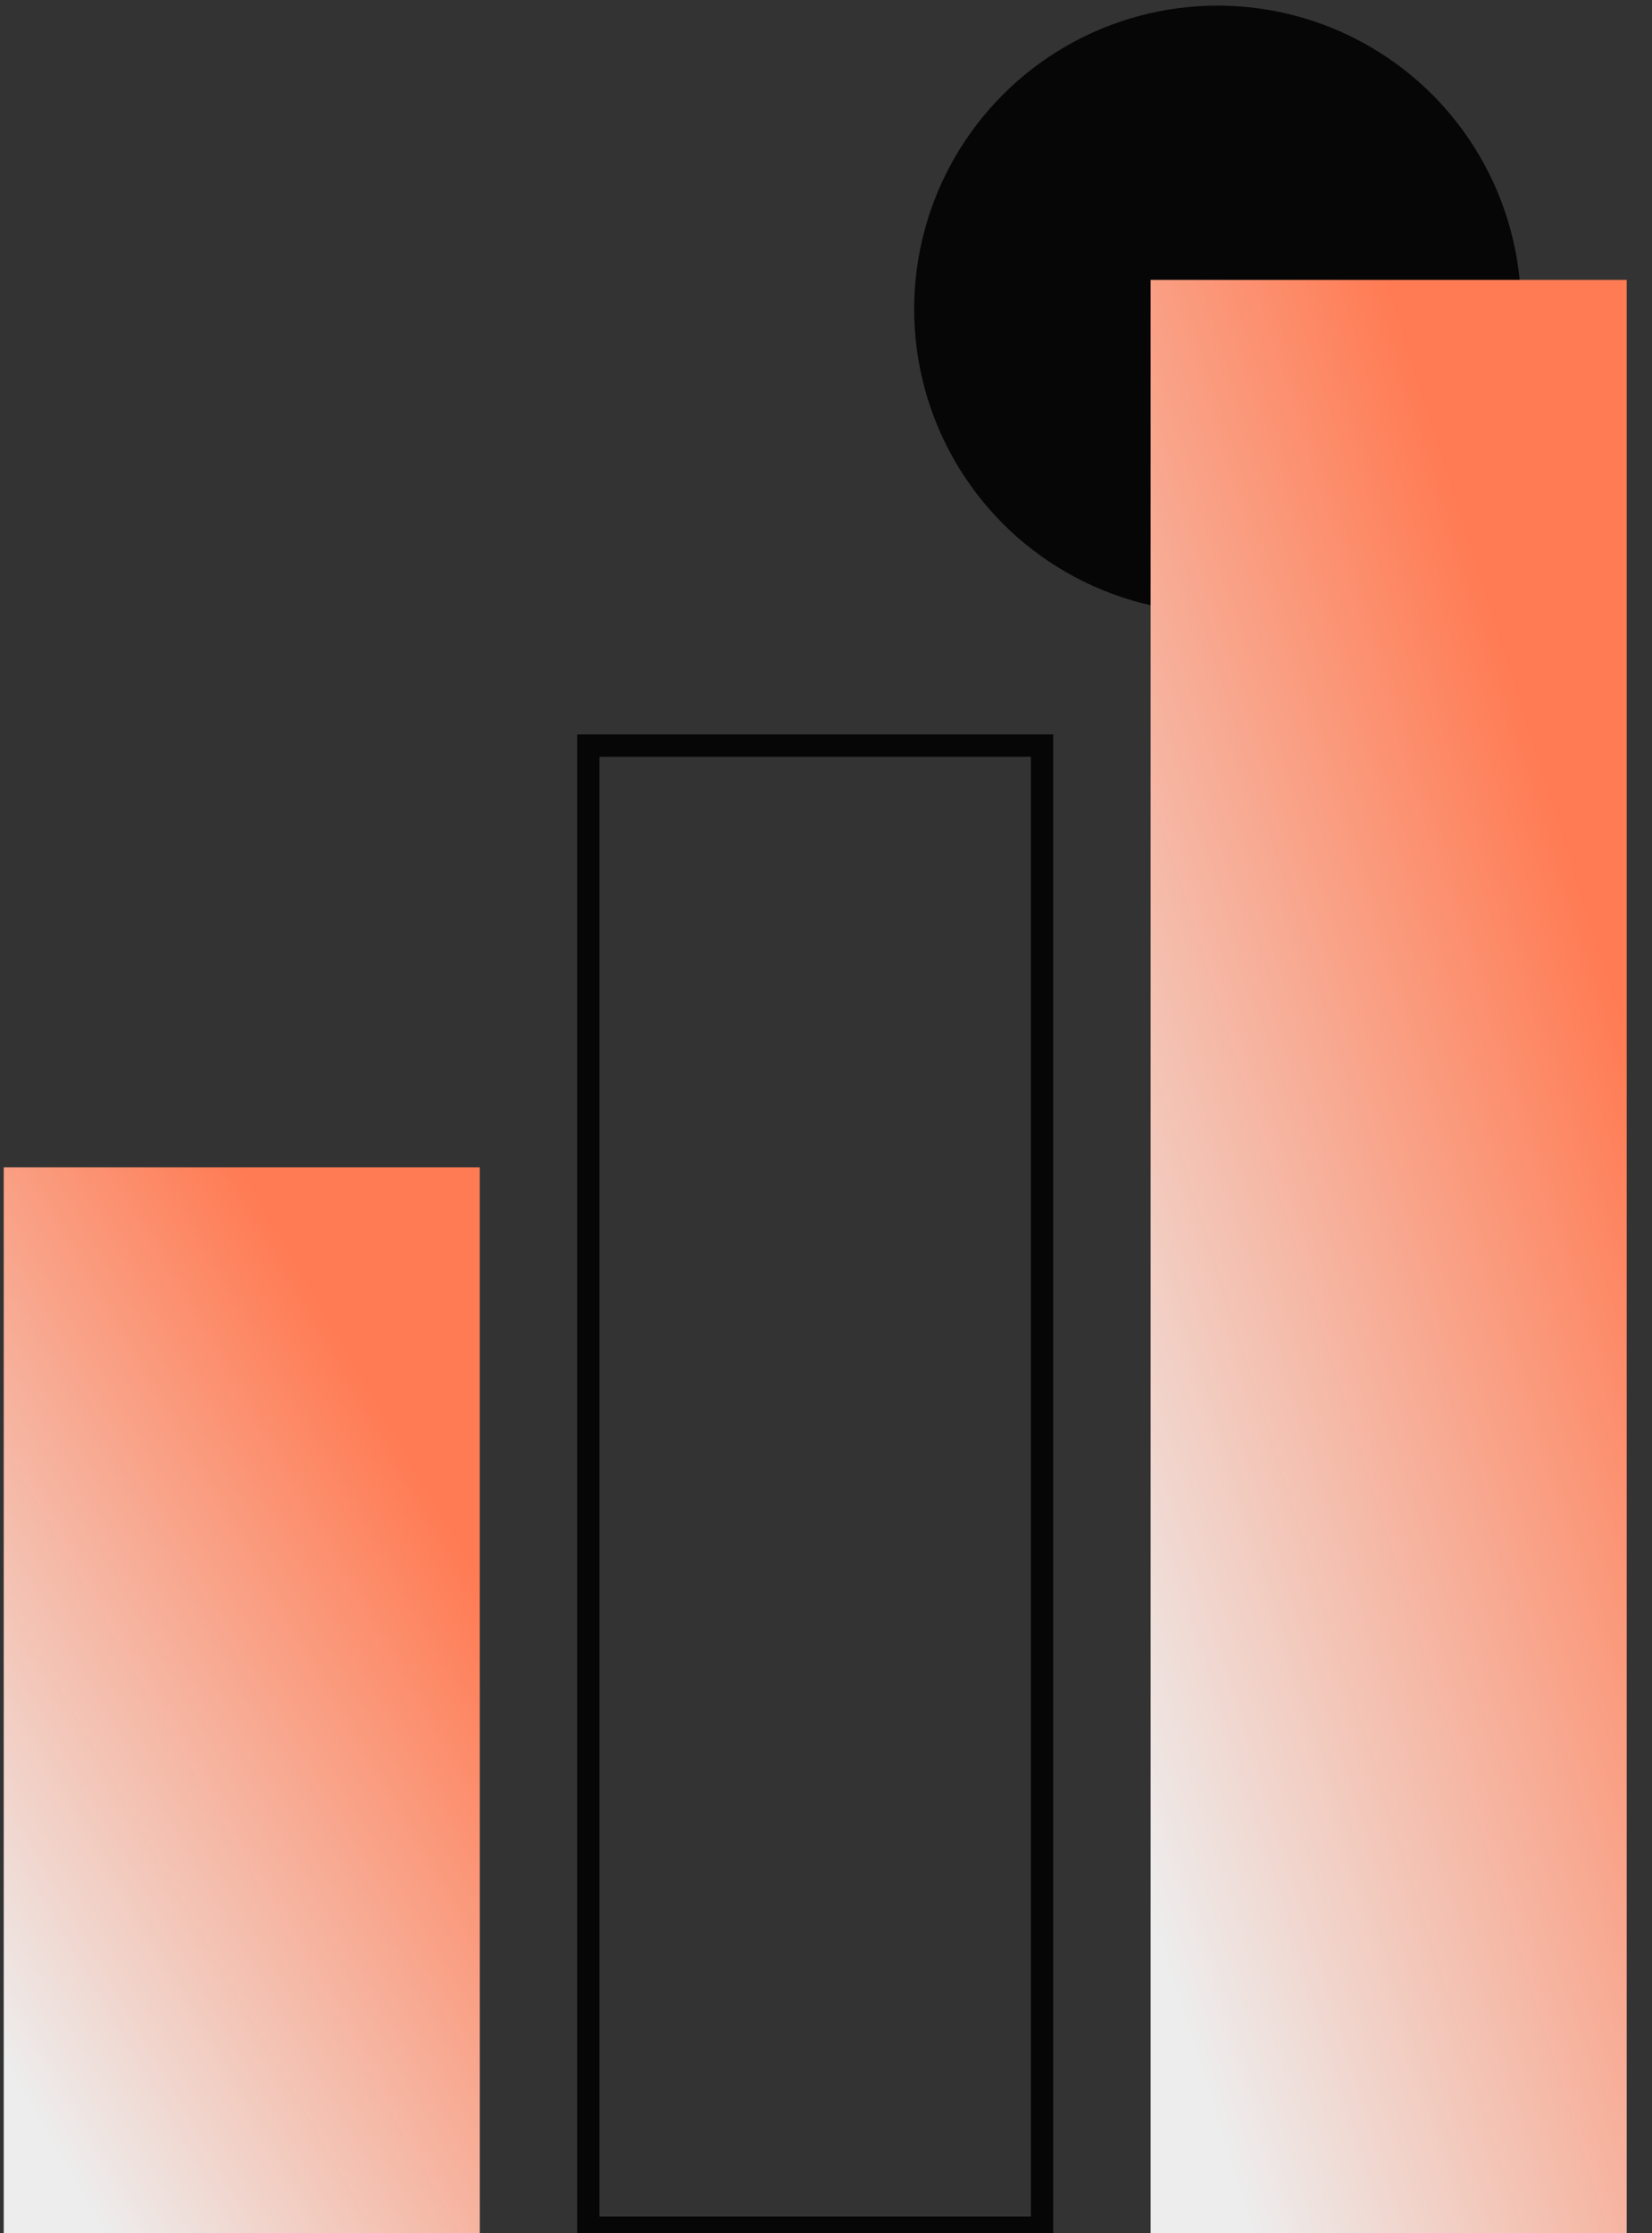 <?xml version="1.0" encoding="UTF-8"?> <svg xmlns="http://www.w3.org/2000/svg" width="74" height="100" viewBox="0 0 74 100" fill="none"><rect x="0" y="0" width="74" height="100" fill="#333333" stroke="none"/><g clip-path="url(#clip0_1790_20297)"><circle cx="54.542" cy="13.844" r="13.593" fill="#060606"></circle><rect x="0.167" y="52.272" width="21.324" height="47.979" fill="url(#paint0_linear_1790_20297)"></rect><rect x="26.354" y="33.387" width="20.324" height="66.364" stroke="#060606"></rect><rect x="51.542" y="12.533" width="21.324" height="87.719" fill="url(#paint1_linear_1790_20297)"></rect></g><defs><linearGradient id="paint0_linear_1790_20297" x1="10.829" y1="52.272" x2="-14.539" y2="66.989" gradientUnits="userSpaceOnUse"><stop stop-color="#FF7B53"></stop><stop offset="1" stop-color="#EDEDED"></stop></linearGradient><linearGradient id="paint1_linear_1790_20297" x1="62.204" y1="12.533" x2="31.4" y2="22.308" gradientUnits="userSpaceOnUse"><stop stop-color="#FF7B53"></stop><stop offset="1" stop-color="#EDEDED"></stop></linearGradient><clipPath id="clip0_1790_20297"><rect width="73" height="100" fill="white" transform="translate(0.167)"></rect></clipPath></defs></svg> 